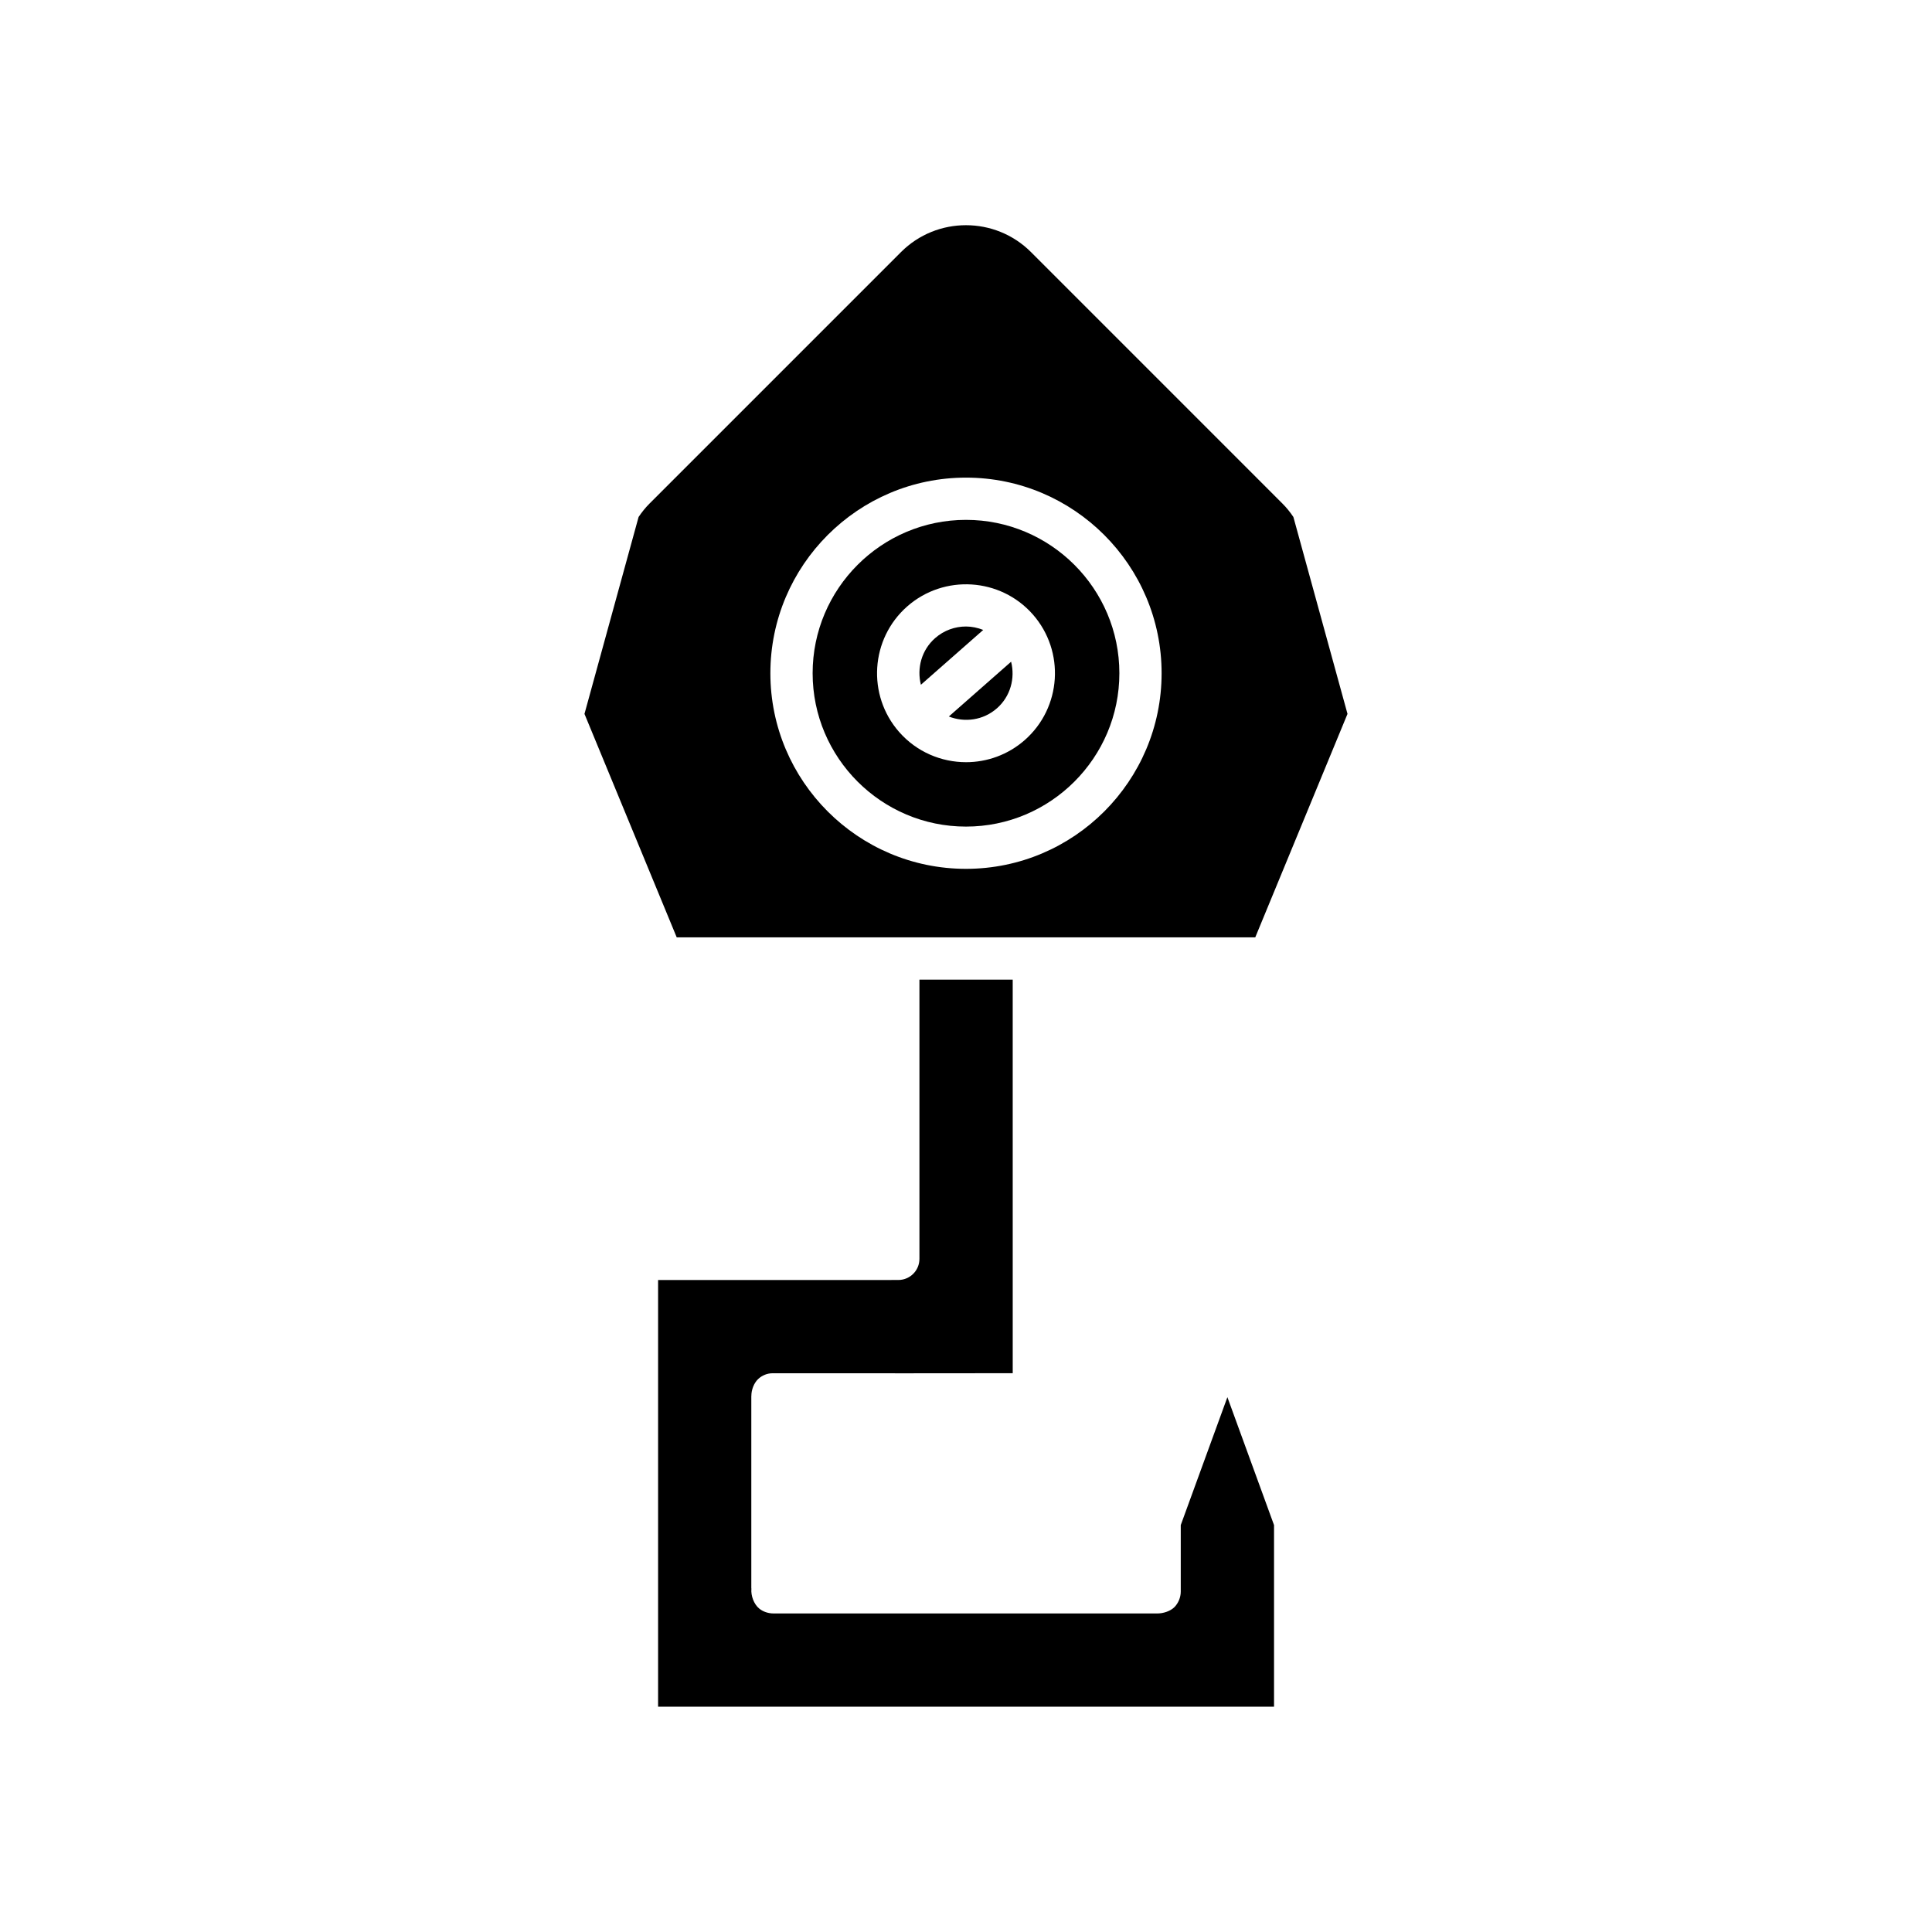 <?xml version="1.0" encoding="UTF-8"?>
<!-- Uploaded to: ICON Repo, www.svgrepo.com, Generator: ICON Repo Mixer Tools -->
<svg fill="#000000" width="800px" height="800px" version="1.1" viewBox="144 144 512 512" xmlns="http://www.w3.org/2000/svg">
 <g>
  <path d="m343.12 513.91c-0.004-1.578 0.672-3.383 1.797-4.449 1.043-0.988 2.418-1.535 3.852-1.535h1.809c20.688 0.012 49.832 0.023 61.805-0.012l-0.004-104.3h-24.719v73.996c0 3.074-2.473 5.57-5.543 5.598l-5.246 0.004-58.469 0.004v113.08h163.23v-48.133l-12.359-33.898-12.359 33.898v17.637c0 1.496-0.641 3.078-1.703 4.129-1.09 1.078-3 1.664-4.484 1.652-0.066 0.004-0.137 0.004-0.203 0.004l-101.5-0.004h-0.023c-1.371 0-2.785-0.453-3.809-1.305-1.41-1.168-2.219-3.394-2.062-5.219l-0.023-0.285v-50.68c0.004-0.066 0.004-0.121 0.008-0.176z"/>
  <path d="m399.99 310.03c-2.906 0-5.828 1.016-8.176 3.082-3.609 3.172-4.875 7.988-3.766 12.355l16.516-14.527c-1.469-0.578-3.012-0.91-4.574-0.91z"/>
  <path d="m400 281.77c-22.41 0-40.645 18.23-40.645 40.645 0 22.406 18.234 40.641 40.645 40.641s40.645-18.23 40.645-40.641c0-22.414-18.234-40.645-40.645-40.645zm15.574 58.352c-4.473 3.93-10.027 5.867-15.562 5.867-6.547 0-13.066-2.707-17.719-7.992-8.59-9.773-7.633-24.703 2.133-33.293 9.762-8.578 24.699-7.625 33.281 2.125 8.59 9.773 7.633 24.703-2.133 33.293z"/>
  <path d="m395.45 333.88c4.191 1.652 9.129 1.012 12.734-2.164h0.004c3.609-3.172 4.871-7.988 3.766-12.355z"/>
  <path d="m483.9 277.49-66.68-66.688c-9.496-9.488-24.945-9.5-34.445 0l-66.68 66.684c-1.016 1.016-1.953 2.172-2.863 3.519l-14.34 52.184 24.445 59.219h153.32l24.445-59.219-14.34-52.184c-0.91-1.348-1.848-2.504-2.863-3.516zm-83.902 96.762c-28.586 0-51.84-23.254-51.84-51.836 0-28.586 23.254-51.84 51.84-51.84s51.84 23.254 51.84 51.84c0 28.582-23.258 51.836-51.84 51.836z"/>
 </g>
</svg>